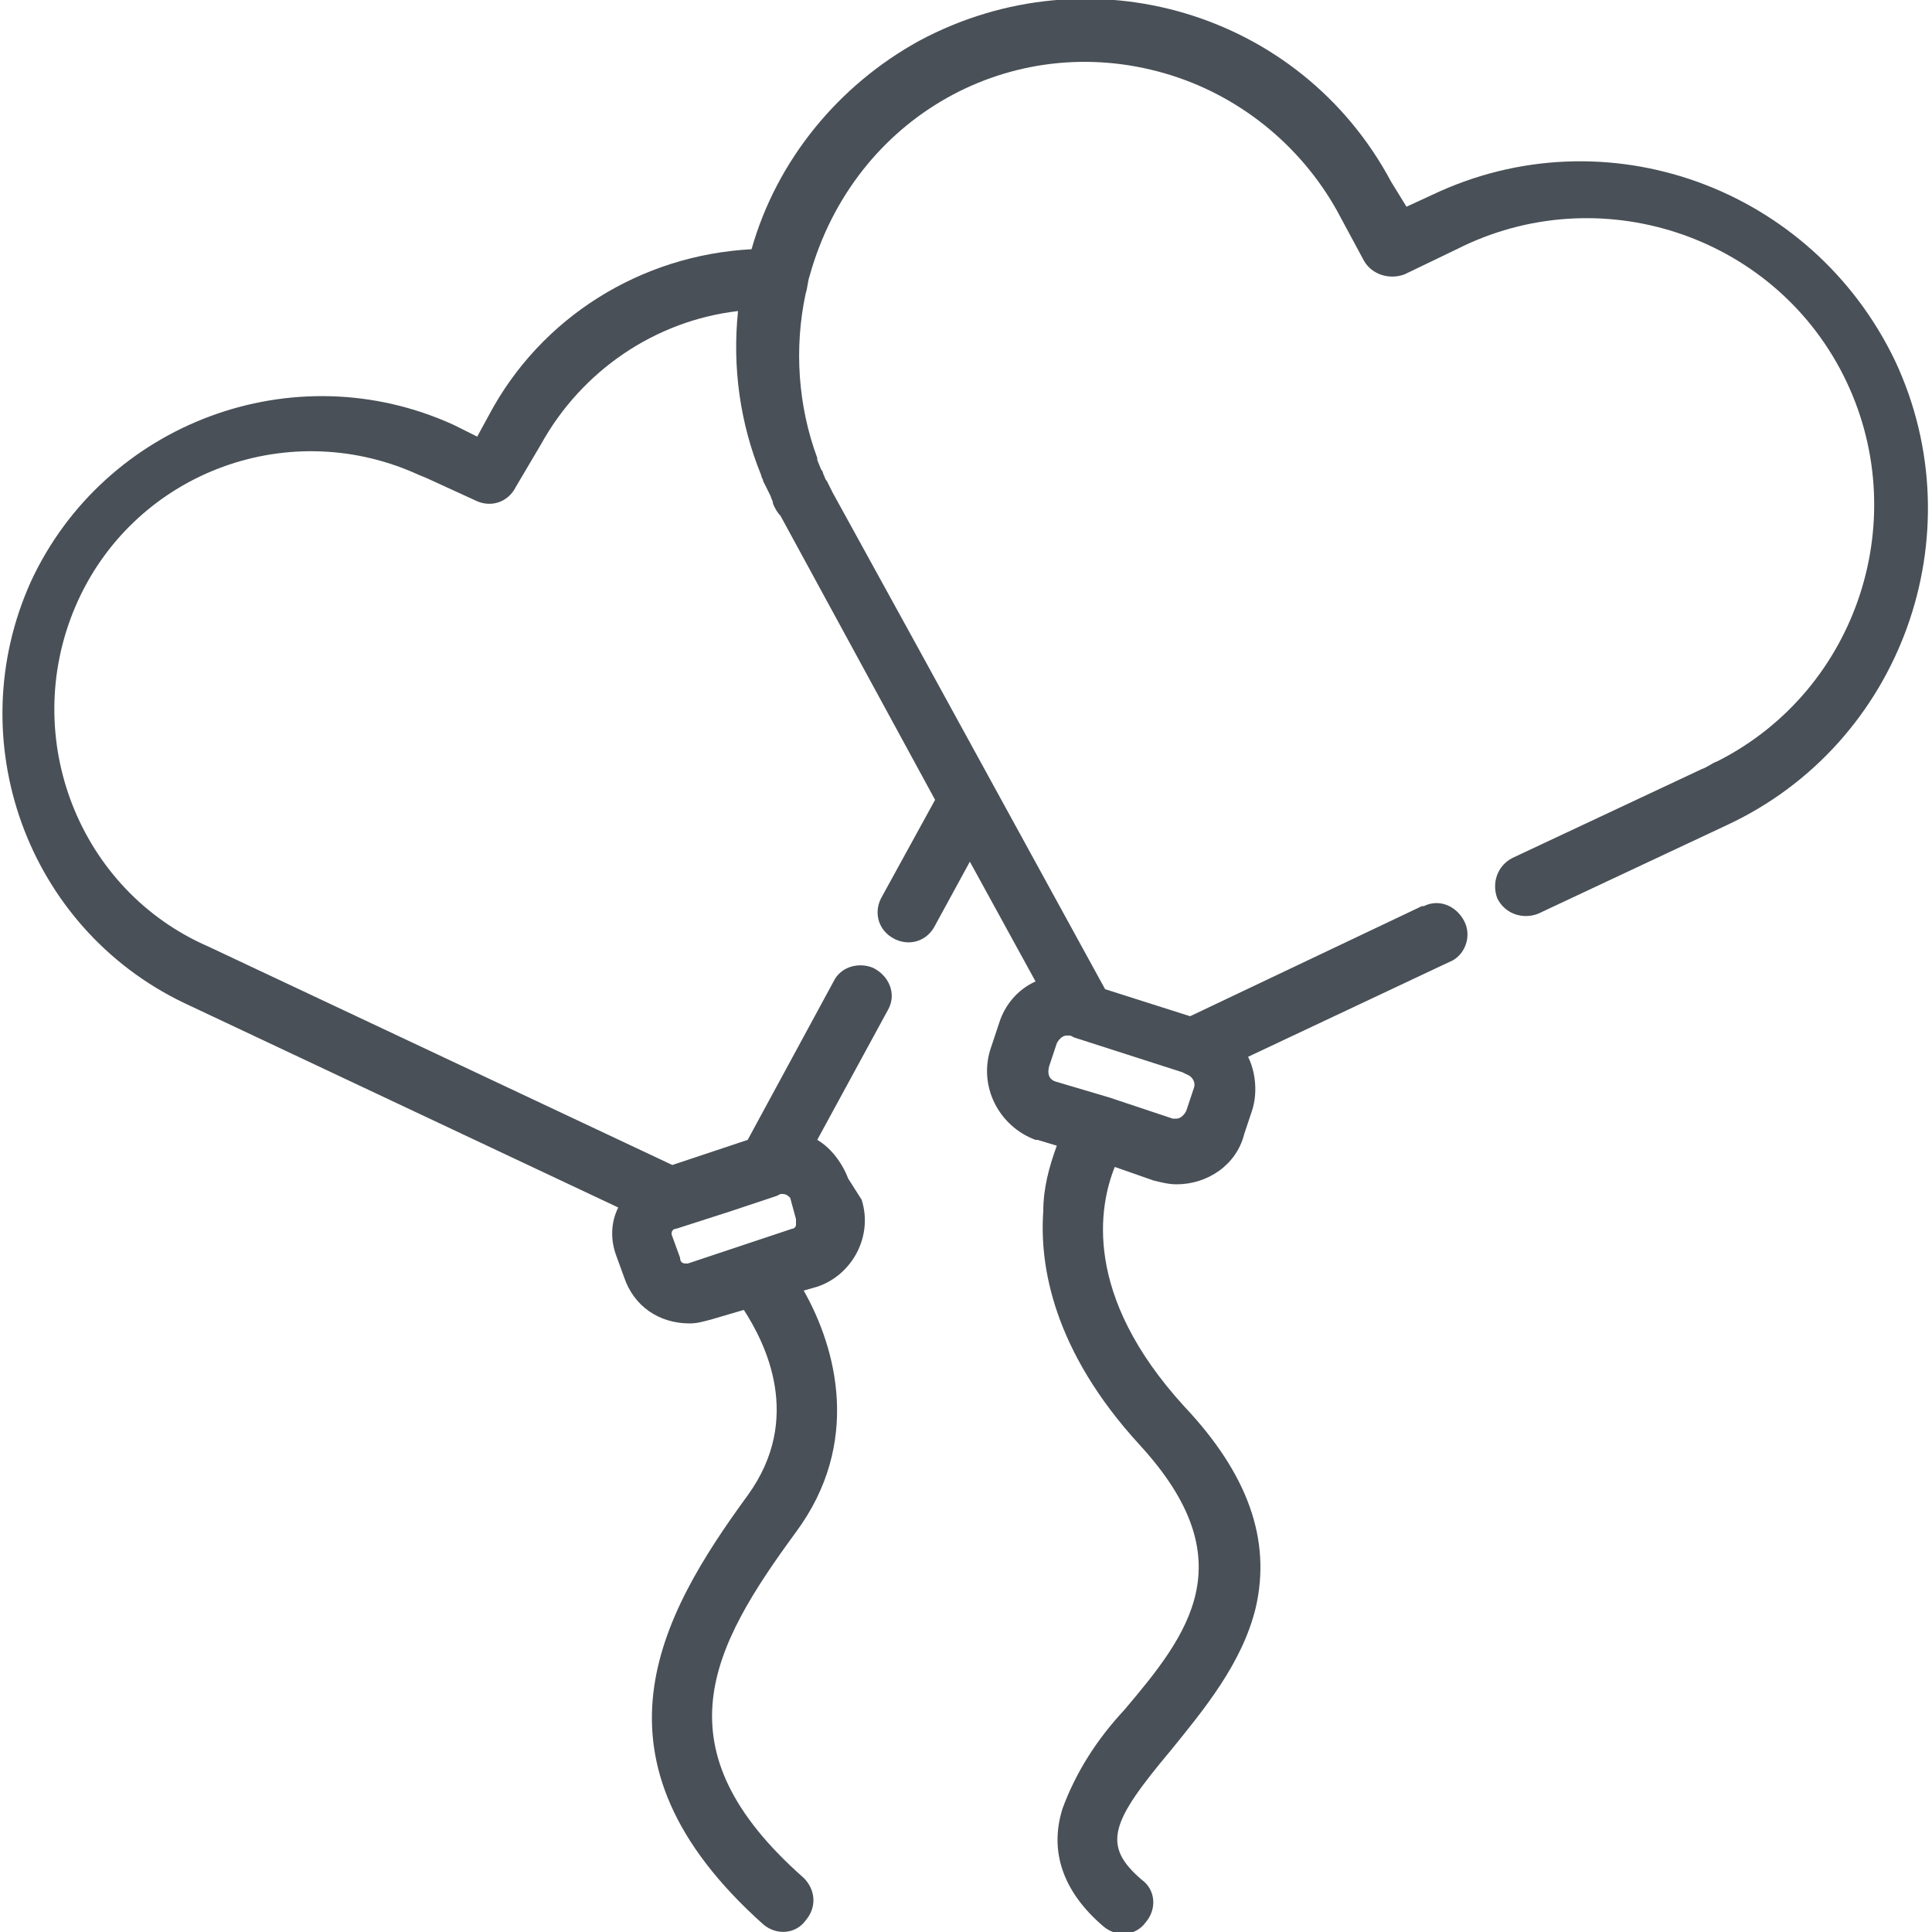 <?xml version="1.0" encoding="utf-8"?>
<!-- Generator: Adobe Illustrator 24.0.0, SVG Export Plug-In . SVG Version: 6.00 Build 0)  -->
<svg version="1.1" id="圖層_1" xmlns="http://www.w3.org/2000/svg" xmlns:xlink="http://www.w3.org/1999/xlink" x="0px" y="0px"
   viewBox="0 0 100 100" style="enable-background:new 0 0 100 100;" xml:space="preserve">
<style type="text/css">
  .st0{fill:#495057;}
</style>
<title>qoute-deco</title>
<path class="st0" d="M98.1,18.7c-4.3-9-15-12.9-24-8.6l-1.3,0.6L72,9.4c-4.7-8.8-15.6-12-24.4-7.3c-4.2,2.3-7.4,6.2-8.7,10.8
  c-5.7,0.3-10.9,3.5-13.6,8.6l-0.6,1.1L23.5,22c-8.3-3.8-18.1-0.1-21.9,8.1C-2.1,38.3,1.4,48,9.5,51.9l22.5,10.6
  c-0.4,0.8-0.4,1.7-0.1,2.5l0.4,1.1c0.5,1.5,1.8,2.4,3.4,2.4c0.4,0,0.7-0.1,1.1-0.2l1.7-0.5c1.1,1.7,3.1,5.6,0.2,9.6
  c-4.6,6.3-8.7,13.7,0.8,22.2c0.7,0.6,1.7,0.5,2.2-0.2c0.6-0.7,0.5-1.6-0.1-2.2c-7.6-6.7-4.8-11.9-0.4-17.9c3.4-4.6,2.1-9.5,0.4-12.5
  l0.7-0.2c1.8-0.6,2.9-2.6,2.3-4.5L43.9,61c-0.3-0.8-0.9-1.6-1.6-2l3.7-6.8c0.4-0.8,0-1.7-0.8-2.1c-0.7-0.3-1.6-0.1-2,0.6L38.7,59
  l-3.9,1.3L10.8,49C4.1,46.1,1,38.2,3.9,31.4s10.8-9.9,17.6-6.9c0.2,0.1,0.5,0.2,0.7,0.3l2.4,1.1c0.8,0.4,1.7,0.1,2.1-0.7L28,23
  c2.1-3.8,5.9-6.4,10.2-6.9c-0.3,2.9,0.1,5.8,1.2,8.5c0,0.1,0.1,0.2,0.1,0.3l0.2,0.4l0.2,0.4c0,0.1,0.1,0.2,0.1,0.3s0.2,0.5,0.4,0.7
  l8,14.7l-2.8,5.1c-0.4,0.8-0.1,1.7,0.7,2.1c0.8,0.4,1.7,0.1,2.1-0.7l1.8-3.3l3.4,6.2c-0.9,0.4-1.6,1.2-1.9,2.2l-0.4,1.2
  c-0.7,2,0.4,4.1,2.3,4.8c0,0,0.1,0,0.1,0l1,0.3c-0.4,1.1-0.7,2.2-0.7,3.4c-0.2,2.8,0.5,7.2,5,12.1c5.5,6,2.5,9.8-0.8,13.7
  c-1.4,1.5-2.5,3.2-3.2,5.1c-0.7,2.2,0,4.3,2.1,6.1c0.7,0.6,1.7,0.5,2.2-0.2c0.6-0.7,0.5-1.7-0.2-2.2c-2.1-1.8-1.6-3,1.5-6.7
  c1.7-2.1,3.7-4.5,4.4-7.4c0.8-3.5-0.4-6.9-3.7-10.4c-5.3-5.8-4.4-10.4-3.6-12.4l2,0.7c0.4,0.1,0.8,0.2,1.2,0.2c1.6,0,3.1-1,3.5-2.6
  l0.4-1.2c0.3-0.9,0.2-2-0.2-2.8l10.4-4.9c0.8-0.3,1.2-1.3,0.8-2.1s-1.3-1.2-2.1-0.8c0,0-0.1,0-0.1,0l-12,5.7l-4.4-1.4l-9.7-17.7
  l-4.4-8l0,0l-0.3-0.6c-0.1-0.1-0.1-0.2-0.2-0.4c0-0.1-0.1-0.2-0.1-0.2l-0.2-0.5c0,0,0-0.1,0-0.1c-1-2.7-1.2-5.7-0.6-8.5l0,0
  c0.1-0.3,0.1-0.6,0.2-0.9C44.2,6,52.4,1.5,60.3,3.8c3.8,1.1,7,3.7,8.9,7.1l1.4,2.6c0.4,0.7,1.3,1,2.1,0.7l2.7-1.3
  c7.3-3.7,16.3-0.8,20,6.5c3.7,7.3,0.8,16.3-6.5,20c-0.3,0.1-0.5,0.3-0.8,0.4l-9.8,4.6c-0.8,0.4-1.1,1.3-0.8,2.1
  c0.4,0.8,1.3,1.1,2.1,0.8l9.8-4.6C98.4,38.5,102.3,27.7,98.1,18.7z M35,63.6l2.8-0.9l2.4-0.8l0,0l0.2-0.1h0.1c0.2,0,0.3,0.1,0.4,0.2
  l0.3,1.1c0,0.1,0,0.2,0,0.3c0,0.1-0.1,0.2-0.2,0.2l-5.4,1.8h-0.1c-0.2,0-0.3-0.1-0.3-0.3L34.8,64C34.7,63.8,34.8,63.6,35,63.6z
   M54.3,55.2l0.4-1.2c0.1-0.2,0.3-0.4,0.5-0.4h0.2l0.2,0.1l0,0l5.6,1.8l0,0l0.2,0.1c0.3,0.1,0.5,0.4,0.4,0.7l-0.4,1.2
  c-0.1,0.2-0.3,0.4-0.5,0.4h-0.2l-3.3-1.1l0,0L54.7,56C54.3,55.9,54.2,55.6,54.3,55.2C54.3,55.2,54.3,55.2,54.3,55.2L54.3,55.2z"/>
</svg>
